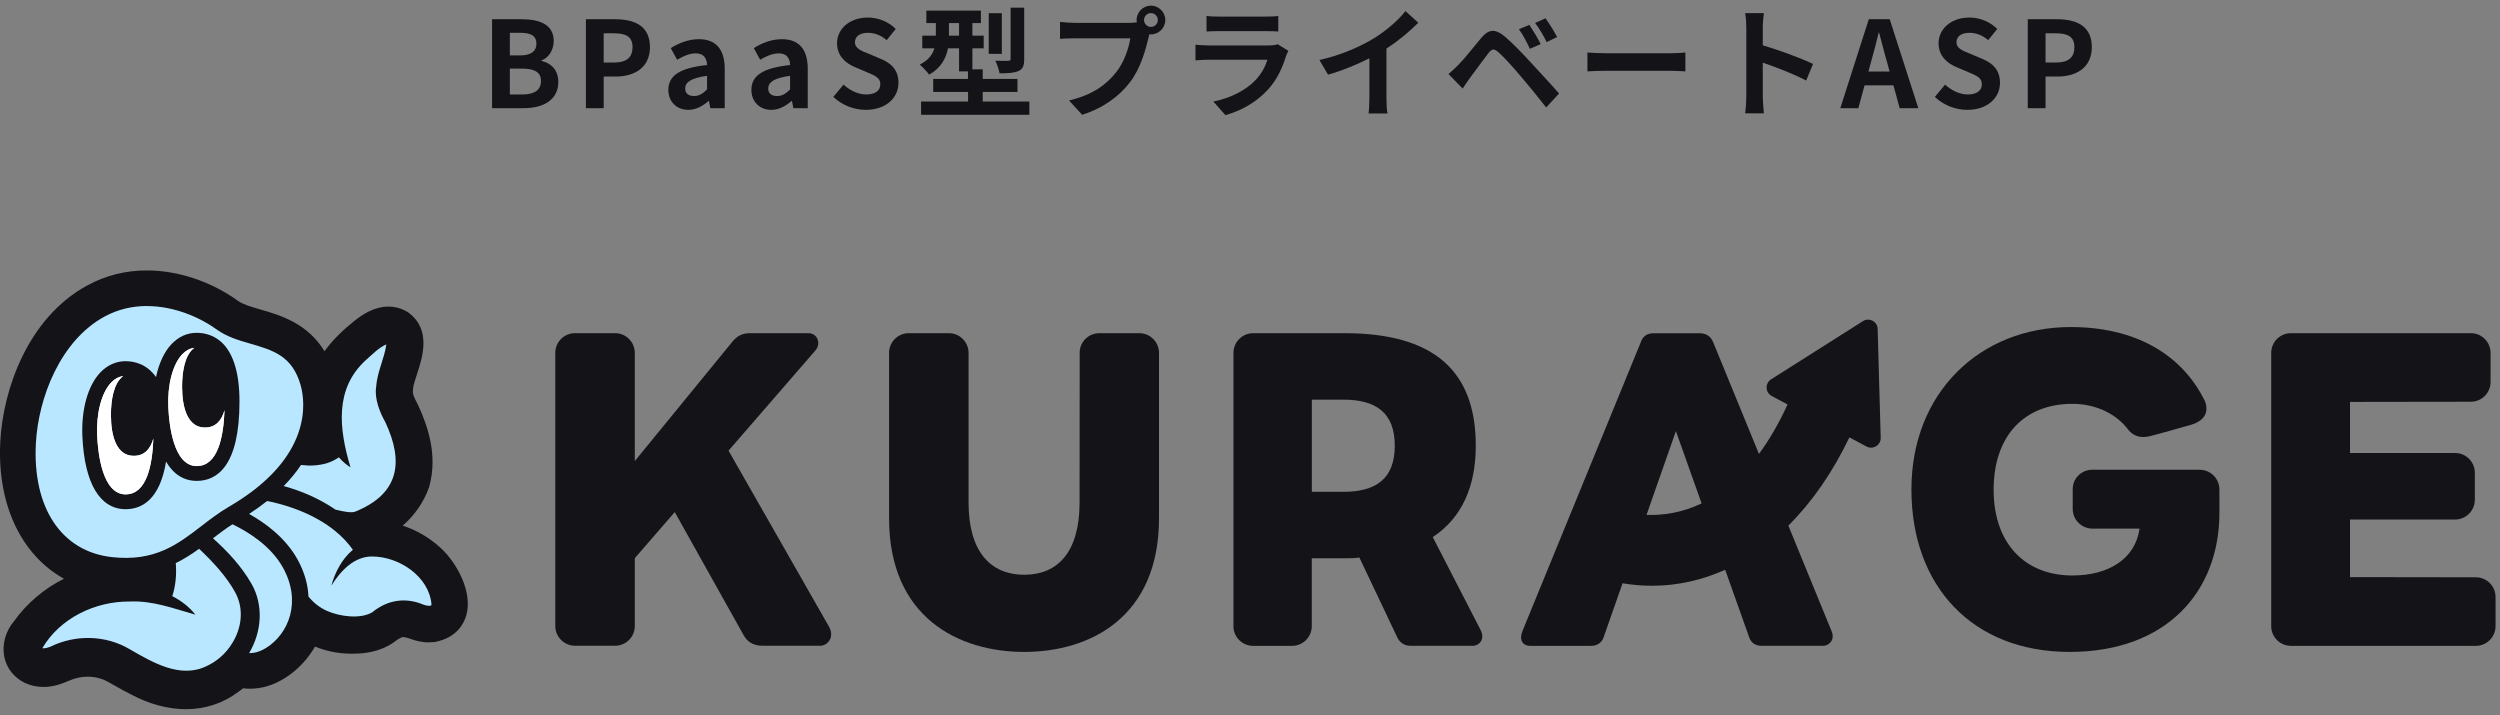 <svg width="416" height="119" viewBox="0 0 416 119" fill="none" xmlns="http://www.w3.org/2000/svg">
<rect x="0" y="0" width="416" height="119" fill="#808080" stroke="none"/>
<path d="M337.419 18V3.2H342.279C345.559 3.2 348.079 4.34 348.079 7.84C348.079 11.22 345.539 12.74 342.359 12.74H340.379V18H337.419ZM340.379 10.4H342.159C344.199 10.4 345.179 9.54 345.179 7.84C345.179 6.12 344.099 5.54 342.059 5.54H340.379V10.4Z" fill="#141418"/>
<path d="M327.359 18.28C325.379 18.28 323.399 17.5 321.959 16.12L323.659 14.08C324.719 15.06 326.119 15.72 327.419 15.72C328.959 15.72 329.779 15.06 329.779 14.02C329.779 12.92 328.879 12.58 327.559 12.02L325.579 11.18C324.079 10.56 322.579 9.36 322.579 7.2C322.579 4.78 324.699 2.92 327.699 2.92C329.419 2.92 331.139 3.6 332.339 4.82L330.839 6.68C329.899 5.9 328.919 5.46 327.699 5.46C326.399 5.46 325.559 6.04 325.559 7.02C325.559 8.08 326.619 8.46 327.879 8.96L329.819 9.78C331.619 10.52 332.799 11.66 332.799 13.8C332.799 16.22 330.779 18.28 327.359 18.28Z" fill="#141418"/>
<path d="M310.907 11.9H314.427L313.987 10.28C313.527 8.74 313.127 7.04 312.687 5.44H312.607C312.227 7.06 311.787 8.74 311.347 10.28L310.907 11.9ZM316.107 18L315.067 14.2H310.267L309.227 18H306.227L310.967 3.2H314.447L319.207 18H316.107Z" fill="#141418"/>
<path d="M301.687 10.64L300.547 13.4C298.487 12.32 295.487 11.16 293.327 10.42V16.08C293.327 16.66 293.427 18.06 293.507 18.86H290.387C290.507 18.08 290.587 16.88 290.587 16.08V4.6C290.587 3.88 290.527 2.88 290.387 2.18H293.507C293.427 2.88 293.327 3.76 293.327 4.6V7.54C296.007 8.32 299.847 9.74 301.687 10.64Z" fill="#141418"/>
<path d="M264.146 11.88V8.74C264.866 8.8 266.326 8.86 267.366 8.86H278.106C279.026 8.86 279.926 8.78 280.446 8.74V11.88C279.966 11.86 278.946 11.78 278.106 11.78H267.366C266.226 11.78 264.886 11.82 264.146 11.88Z" fill="#141418"/>
<path d="M254.486 4.14C255.046 4.98 255.926 6.42 256.366 7.34L254.566 8.12C253.986 6.86 253.486 5.9 252.746 4.86L254.486 4.14ZM257.166 3.04C257.746 3.84 258.646 5.26 259.106 6.16L257.366 7C256.726 5.74 256.186 4.82 255.446 3.82L257.166 3.04ZM241.026 12.32C241.626 11.82 242.066 11.4 242.666 10.8C243.586 9.88 245.146 7.92 246.506 6.28C247.706 4.86 248.786 4.72 250.426 6.1C251.766 7.24 253.266 8.82 254.506 10.16C255.846 11.62 257.986 13.9 259.426 15.56L257.286 17.88C256.006 16.24 254.186 14.02 253.006 12.64C251.766 11.16 250.066 9.3 249.326 8.68C248.626 8.08 248.286 8.08 247.706 8.8C246.926 9.8 245.486 11.78 244.666 12.88C244.206 13.5 243.726 14.22 243.386 14.74L241.026 12.32Z" fill="#141418"/>
<path d="M230.706 8.08V16.26C230.706 17.14 230.746 18.38 230.886 18.88H227.726C227.806 18.4 227.866 17.14 227.866 16.26V9.7C225.806 10.74 223.306 11.78 220.986 12.42L219.546 9.98C223.046 9.22 226.406 7.74 228.646 6.36C230.666 5.1 232.746 3.32 233.866 1.84L236.006 3.78C234.486 5.3 232.686 6.8 230.706 8.08Z" fill="#141418"/>
<path d="M212.606 7.36L214.386 8.46C214.246 8.72 214.086 9.08 214.006 9.3C213.406 11.24 212.546 13.18 211.046 14.84C209.026 17.08 206.466 18.44 203.906 19.16L201.906 16.9C204.926 16.28 207.326 14.96 208.846 13.4C209.926 12.3 210.546 11.06 210.906 9.94H201.246C200.766 9.94 199.766 9.96 198.926 10.04V7.44C199.766 7.52 200.626 7.56 201.246 7.56H211.146C211.786 7.56 212.326 7.48 212.606 7.36ZM200.766 5.24V2.66C201.326 2.74 202.166 2.76 202.846 2.76H210.546C211.166 2.76 212.146 2.74 212.706 2.66V5.24C212.166 5.2 211.226 5.18 210.506 5.18H202.846C202.206 5.18 201.346 5.2 200.766 5.24Z" fill="#141418"/>
<path d="M191.526 4.48C192.146 4.48 192.666 3.96 192.666 3.34C192.666 2.7 192.146 2.18 191.526 2.18C190.886 2.18 190.366 2.7 190.366 3.34C190.366 3.96 190.886 4.48 191.526 4.48ZM178.766 3.8H188.026C188.306 3.8 188.726 3.78 189.166 3.72C189.146 3.6 189.126 3.48 189.126 3.34C189.126 2.02 190.206 0.94 191.526 0.94C192.826 0.94 193.906 2.02 193.906 3.34C193.906 4.64 192.826 5.72 191.526 5.72C191.446 5.72 191.346 5.72 191.266 5.7L191.106 6.3C190.646 8.26 189.786 11.36 188.106 13.58C186.306 15.98 183.646 17.96 180.066 19.1L177.886 16.72C181.866 15.78 184.106 14.06 185.726 12.02C187.046 10.36 187.806 8.1 188.086 6.38H178.766C177.846 6.38 176.906 6.42 176.386 6.46V3.64C176.966 3.72 178.106 3.8 178.766 3.8Z" fill="#141418"/>
<path d="M170.426 1.28V9.82C170.426 10.92 170.226 11.48 169.466 11.82C168.746 12.14 167.726 12.2 166.326 12.2C166.226 11.58 165.906 10.68 165.626 10.1C166.526 10.14 167.486 10.14 167.786 10.12C168.066 10.1 168.166 10.04 168.166 9.78V1.28H170.426ZM166.706 2.2V8.96H164.526V2.2H166.706ZM157.906 5.94H159.586V3.84H157.906V5.94ZM163.526 16.9H171.286V19.1H153.266V16.9H161.086V15.3H155.286V13.14H161.066V11.88H159.586V8.04H157.746C157.426 9.68 156.586 11.32 154.606 12.42C154.306 11.98 153.466 11.08 153.046 10.76C154.526 10 155.186 9.04 155.486 8.04H153.466V5.94H155.726V3.84H154.146V1.76H163.226V3.84H161.806V5.94H163.686V8.04H161.806V11.54H163.526V13.14H169.306V15.3H163.526V16.9Z" fill="#141418"/>
<path d="M144.066 18.28C142.086 18.28 140.106 17.5 138.666 16.12L140.366 14.08C141.426 15.06 142.826 15.72 144.126 15.72C145.666 15.72 146.486 15.06 146.486 14.02C146.486 12.92 145.586 12.58 144.266 12.02L142.286 11.18C140.786 10.56 139.286 9.36 139.286 7.2C139.286 4.78 141.406 2.92 144.406 2.92C146.126 2.92 147.846 3.6 149.046 4.82L147.546 6.68C146.606 5.9 145.626 5.46 144.406 5.46C143.106 5.46 142.266 6.04 142.266 7.02C142.266 8.08 143.326 8.46 144.586 8.96L146.526 9.78C148.326 10.52 149.506 11.66 149.506 13.8C149.506 16.22 147.486 18.28 144.066 18.28Z" fill="#141418"/>
<path d="M128.35 18.28C126.35 18.28 125.03 16.86 125.03 14.96C125.03 12.56 126.97 11.3 131.47 10.82C131.43 9.72 130.95 8.88 129.57 8.88C128.53 8.88 127.53 9.34 126.49 9.94L125.43 8C126.75 7.18 128.35 6.52 130.11 6.52C132.95 6.52 134.41 8.22 134.41 11.46V18H132.01L131.79 16.8H131.73C130.75 17.64 129.63 18.28 128.35 18.28ZM129.31 15.98C130.15 15.98 130.77 15.58 131.47 14.88V12.62C128.75 12.98 127.83 13.72 127.83 14.72C127.83 15.6 128.45 15.98 129.31 15.98Z" fill="#141418"/>
<path d="M114.533 18.28C112.533 18.28 111.213 16.86 111.213 14.96C111.213 12.56 113.153 11.3 117.653 10.82C117.613 9.72 117.133 8.88 115.753 8.88C114.713 8.88 113.713 9.34 112.673 9.94L111.613 8C112.933 7.18 114.533 6.52 116.293 6.52C119.133 6.52 120.593 8.22 120.593 11.46V18H118.193L117.973 16.8H117.913C116.933 17.64 115.813 18.28 114.533 18.28ZM115.493 15.98C116.333 15.98 116.953 15.58 117.653 14.88V12.62C114.933 12.98 114.013 13.72 114.013 14.72C114.013 15.6 114.633 15.98 115.493 15.98Z" fill="#141418"/>
<path d="M97.494 18V3.2H102.354C105.634 3.2 108.154 4.34 108.154 7.84C108.154 11.22 105.614 12.74 102.434 12.74H100.454V18H97.494ZM100.454 10.4H102.234C104.274 10.4 105.254 9.54 105.254 7.84C105.254 6.12 104.174 5.54 102.134 5.54H100.454V10.4Z" fill="#141418"/>
<path d="M81.88 18V3.2H86.78C89.82 3.2 92.14 4.08 92.14 6.84C92.14 8.2 91.38 9.6 90.12 10.04V10.14C91.72 10.52 92.9 11.64 92.9 13.64C92.9 16.62 90.42 18 87.16 18H81.88ZM84.84 9.22H86.56C88.44 9.22 89.26 8.46 89.26 7.28C89.26 5.98 88.38 5.46 86.6 5.46H84.84V9.22ZM84.84 15.72H86.9C88.92 15.72 90.02 15 90.02 13.46C90.02 12.02 88.94 11.42 86.9 11.42H84.84V15.72Z" fill="#141418"/>
<g clip-path="url(#clip0_2081_83)">
<path d="M92.4 104.18V58.72C92.4 56.91 93.87 55.44 95.68 55.44H102.35C104.16 55.44 105.63 56.91 105.63 58.72V76.72L121.87 56.86C122.68 55.88 123.51 55.44 124.82 55.44H134.53C136.03 55.44 136.78 57.25 135.53 58.49L121.23 74.99L137.85 104.11C139.04 106.03 137.66 107.45 136.51 107.45H126.87C125.23 107.45 124.27 106.69 123.71 105.64L112.28 85.21L105.63 92.88V104.17C105.63 105.98 104.16 107.45 102.35 107.45H95.68C93.87 107.45 92.4 105.98 92.4 104.17V104.18Z" fill="#141418"/>
<path d="M179.65 58.72C179.65 56.91 181.12 55.44 182.93 55.44H189.58C191.39 55.44 192.86 56.91 192.86 58.72V86.24C192.86 102.79 181.29 108.48 170.43 108.48C159.57 108.48 147.94 102.79 147.94 86.24V58.72C147.94 56.91 149.41 55.44 151.22 55.44H157.89C159.7 55.44 161.17 56.91 161.17 58.72V83.63C161.17 91.87 164.88 95.64 170.44 95.64C176 95.64 179.64 91.87 179.64 83.63L179.66 58.72H179.65Z" fill="#141418"/>
<path d="M205.25 104.18V58.72C205.25 56.91 206.72 55.44 208.53 55.44H223.72C238.8 55.44 245.57 61.89 245.57 74.16C245.57 80.93 243.27 86.17 238.41 89.37L246.32 104.73C247.29 106.54 245.92 107.46 245.15 107.46H234.68C233.53 107.46 232.78 106.74 232.45 105.94L226.2 92.77C225.43 92.9 224.54 92.9 223.71 92.9H218.28V104.19C218.28 106 216.81 107.47 215 107.47H208.52C206.71 107.47 205.24 106 205.24 104.19L205.25 104.18ZM232.09 74.17C232.09 68.67 228.96 66.5 223.53 66.5H218.29V81.84H223.53C228.96 81.84 232.09 79.67 232.09 74.17Z" fill="#141418"/>
<path d="M408.53 75.38C410.34 75.38 411.81 76.85 411.81 78.66V83.17C411.81 84.98 410.34 86.45 408.53 86.45H391.04V96.03L411.98 96.06C413.79 96.06 415.26 97.53 415.26 99.34V104.19C415.26 106 413.79 107.47 411.98 107.47H381.21C379.4 107.47 377.93 106 377.93 104.19V58.72C377.93 56.91 379.4 55.44 381.21 55.44H411.15C412.96 55.44 414.43 56.91 414.43 58.72V63.57C414.43 65.38 412.96 66.85 411.15 66.85L391.04 66.88V75.38H408.53Z" fill="#141418"/>
<path d="M366.03 78.17C367.84 78.17 369.31 79.64 369.31 81.45V85.35C369.31 98.39 360.56 108.48 344.39 108.48C328.22 108.48 318.06 97.55 318.06 81.45C318.06 65.35 329.44 54.42 344.58 54.42C355.11 54.42 362.96 58.8 366.85 66.65L366.93 66.81C367.82 69.35 365.82 70.34 364.57 70.69C362.75 71.19 359.59 72.12 357.73 72.58C356.07 72.99 354.83 72.51 353.94 71.25L353.77 71.04C351.63 68.56 348.4 67.2 344.84 67.2C336.85 67.2 331.74 72.5 331.74 81.51C331.74 90.52 337.04 95.76 344.84 95.76C350.85 95.76 355.32 93.01 356.02 87.96H348.18C346.37 87.96 344.9 86.49 344.9 84.68V81.39C344.9 79.58 346.37 78.16 348.18 78.16H366.04L366.03 78.17Z" fill="#141418"/>
<path d="M312.45 54.75C312.42 53.51 311.04 52.77 309.99 53.44L294.71 63.12C293.67 63.78 293.73 65.31 294.81 65.89L297.45 67.3C295.95 70.57 294.35 73.29 292.69 75.53L285.19 57.23L285.12 57.07C284.75 56.08 284.06 55.45 282.77 55.45H275.27C274.18 55.45 273.38 55.81 272.98 57.05L272.91 57.23L253.36 104.95C252.75 106.38 253.29 107.47 254.65 107.47H264.79C265.84 107.47 266.59 106.87 266.86 105.99L269.9 97.32L269.99 97.06C271.64 97.33 273.28 97.47 274.9 97.47C279.12 97.47 283.21 96.54 287.07 94.81L291.07 106.06C291.41 107.01 292.11 107.46 293.17 107.46H303.44C304.19 107.46 305.41 106.61 304.79 105.06L297.58 87.46C301.48 83.59 304.92 78.66 307.74 72.78L310.59 74.3C311.68 74.88 312.98 74.07 312.95 72.84L312.44 54.76L312.45 54.75ZM273.98 85.68L278.87 71.74L283.15 83.77C279.78 85.37 276.59 85.77 273.98 85.68Z" fill="#141418"/>
<path d="M73.41 91.25C71.5 89.49 69.29 88.19 67.01 87.47C69 85.73 70.5 83.58 71.37 81.14L71.41 81.03L71.44 80.92C72.88 75.68 71.12 70.81 69.66 67.6L69.37 67.02C68.76 65.81 68.66 65.55 68.71 65L68.73 64.84V64.68C68.73 64.26 69.12 63.08 69.37 62.3C70.29 59.52 71.83 54.87 67.98 52.03L67.83 51.92L67.67 51.83C66.73 51.29 65.71 51.02 64.63 51.02C62.16 51.02 60.15 52.44 58.87 53.48C57.44 54.63 55.55 56.28 54 58.44C51.15 53.76 46.56 52.43 43.3 51.49C41.81 51.06 40.41 50.65 39.61 50.07C35.16 46.85 29.63 45 24.44 45C20.9 45 17.58 45.83 14.55 47.48C4.58 52.9 0.51 64.86 0.05 73.45C-0.51 83.98 3.57 92.37 10.64 96.3C7.38 97.93 4.5 100.34 2.34 103.36C0.93 105 0.31 107.25 0.71 109.28C1.09 111.19 2.33 112.77 4.21 113.67C5.18 114.1 6.2 114.31 7.24 114.31C8.84 114.31 10.24 113.81 11.57 113.24C12.51 112.82 13.55 112.6 14.58 112.6C15.75 112.6 16.9 112.88 17.88 113.41C18.33 113.65 18.77 113.9 19.21 114.15C20.01 114.61 20.84 115.08 21.74 115.52C24.76 117.15 27.95 118.01 30.95 118.01C34.17 118.01 37.18 117.01 39.67 115.11C39.93 114.93 40.2 114.74 40.45 114.53C40.84 114.58 41.23 114.6 41.61 114.6C43.6 114.6 45.56 114 47.44 112.81C49.48 111.53 51.19 109.71 52.42 107.59C54.21 108.32 56.14 108.73 58.14 108.77C58.33 108.77 58.53 108.77 58.72 108.77C60.43 108.77 62.97 108.58 65.4 106.97L65.52 106.88C65.96 106.55 66.71 106.01 67.09 106.01C67.26 106.01 67.73 106.09 68.33 106.32L68.44 106.36C69.16 106.6 70.14 106.89 71.35 106.89C71.6 106.89 71.86 106.88 72.13 106.85H72.29L72.44 106.81C76.04 106.1 77.22 103.72 77.6 102.36C78.72 98.36 75.81 93.44 73.4 91.25H73.41Z" fill="#141418"/>
<path d="M24.47 50.92C22.11 50.92 19.69 51.43 17.39 52.68C10.07 56.66 6.38 66.14 5.97 73.77C5.4 84.51 10.23 91.76 18.59 92.7C25.76 93.5 29.53 90.6 33.52 87.53C34.96 86.42 36.46 85.27 38.11 84.31C52.15 76.14 50.78 66.78 50.03 64.11C48.65 59.21 45.42 58.28 41.67 57.19C39.76 56.64 37.78 56.06 36.14 54.88C33.19 52.75 28.92 50.93 24.46 50.93L24.47 50.92Z" fill="#B9E7FF"/>
<path d="M32.71 55.38C31.16 55.38 29.73 56.02 28.57 57.23C27.33 58.52 26.45 60.45 25.96 62.74C24.43 60.57 22.36 60.1 20.86 60.1C19.36 60.1 17.88 60.74 16.72 61.95C14.62 64.14 13.5 68.15 13.71 72.65C14.07 80.45 16.63 84.73 20.91 84.73H20.96C23.57 84.71 26.59 83.18 27.63 76.81C28.85 78.91 30.58 80.02 32.75 80.02H32.8C36.02 79.99 39.85 77.69 39.85 66.82C39.85 56.87 35.37 55.38 32.7 55.38H32.71ZM20.95 82.27H20.92C17.04 82.27 16.31 75.46 16.17 72.53C16 68.74 16.89 65.33 18.51 63.64C19.11 63.02 19.76 62.68 20.49 62.59C18.89 63.76 18.46 66.6 18.46 69.05C18.46 72.59 19.4 75.87 22.28 75.85C24.09 75.84 25.04 74.66 25.52 72.97C25.36 77.49 24.38 82.24 20.94 82.26L20.95 82.27ZM32.79 77.56H32.76C28.88 77.56 28.15 70.76 28.01 67.82C27.84 64.03 28.73 60.62 30.35 58.93C30.95 58.31 31.6 57.97 32.33 57.88C30.73 59.05 30.3 61.89 30.3 64.34C30.3 67.88 31.24 71.16 34.12 71.14C35.93 71.13 36.88 69.95 37.36 68.26C37.2 72.78 36.22 77.53 32.78 77.55L32.79 77.56Z" fill="#141418"/>
<path d="M20.95 82.27H20.92C17.04 82.27 16.31 75.46 16.17 72.53C16 68.74 16.89 65.33 18.51 63.64C19.11 63.02 19.76 62.68 20.49 62.59C18.89 63.76 18.46 66.6 18.46 69.05C18.46 72.59 19.4 75.87 22.28 75.85C24.09 75.84 25.04 74.66 25.52 72.97C25.36 77.49 24.38 82.24 20.94 82.26L20.95 82.27Z" fill="white"/>
<path d="M32.79 77.56H32.76C28.88 77.56 28.15 70.76 28.01 67.82C27.84 64.03 28.73 60.62 30.35 58.93C30.95 58.31 31.6 57.97 32.33 57.88C30.73 59.05 30.3 61.89 30.3 64.34C30.3 67.88 31.24 71.16 34.12 71.14C35.93 71.13 36.88 69.95 37.36 68.26C37.2 72.78 36.22 77.53 32.78 77.55L32.79 77.56Z" fill="white"/>
<path d="M54.41 77.07C55.1 76.86 55.77 76.52 56.39 76.1C56.94 76.73 57.57 77.29 58.32 77.77C56.38 71.29 55.67 64.65 60.89 59.91C61.89 59.04 63.02 57.84 64.28 57.31C63.99 59.61 62.75 61.86 62.58 64.47C62.3 66.35 63.23 68.7 64.09 70.19C67.29 76.95 66.37 82.21 59.07 85.15C58.48 85.36 57.26 85.16 55.84 84.81C53.2 83.01 50.27 81.72 47.21 80.88C48.37 79.7 49.32 78.52 50.09 77.37C51.52 77.55 52.97 77.49 54.41 77.08V77.07Z" fill="#B9E7FF"/>
<path d="M38.61 107.08C38.09 107.92 37.44 108.69 36.69 109.34C35.98 109.96 35.18 110.48 34.31 110.87C29.99 112.94 25.4 110.24 21.6 108.04C17.62 105.66 12.53 105.56 8.39 107.61C7.97 107.78 7.42 107.92 7.04 107.87C9.96 102.86 15.84 100.04 21.61 100.09C25.41 99.93 28.81 101.23 32.51 102.28C31.47 100.95 30.14 99.96 28.67 99.2C29.25 97.43 29.39 95.55 29.25 93.7C30.67 93 31.94 92.18 33.13 91.32C33.18 91.37 33.23 91.41 33.28 91.46C35.51 93.58 37.72 95.98 39.14 98.57C40.65 101.34 40.21 104.54 38.61 107.08Z" fill="#B9E7FF"/>
<path d="M44.29 107.8C43.21 108.48 42.26 108.7 41.46 108.67C43.52 105.2 43.92 100.77 41.85 97.14C40.13 94.16 37.9 91.79 35.44 89.57C36.52 88.74 37.57 87.95 38.68 87.24C41.2 88.45 45.03 90.77 47.07 94.43C50.23 100.08 48.06 105.44 44.3 107.8H44.29Z" fill="#B9E7FF"/>
<path d="M71.72 100.75C71.42 100.89 70.83 100.75 70.45 100.61C67.46 99.34 64.47 99.83 61.96 101.87C60 103.07 56.5 102.59 54.38 101.64C53.12 101.07 52.13 100.25 51.33 99.26C51.24 97.28 50.67 95.18 49.5 93.07C47.49 89.47 44.16 87.03 41.45 85.52C42.54 84.81 43.54 84.09 44.44 83.37C44.73 83.43 45.03 83.48 45.32 83.55C47.93 84.16 50.6 85.1 52.98 86.46C53.98 87.02 54.92 87.66 55.8 88.38C56.9 89.28 57.89 90.31 58.72 91.48C56.91 92.98 55.72 95.28 55.14 97.45C56.66 95.01 58.92 92.58 61.92 92.6C66.39 92.6 71.39 95.9 71.8 100.56C71.78 100.72 71.73 100.75 71.73 100.75H71.72Z" fill="#B9E7FF"/>
</g>
<defs>
<clipPath id="clip0_2081_83">
<rect width="415.26" height="73.02" fill="white" transform="translate(0 45)"/>
</clipPath>
</defs>
</svg>
